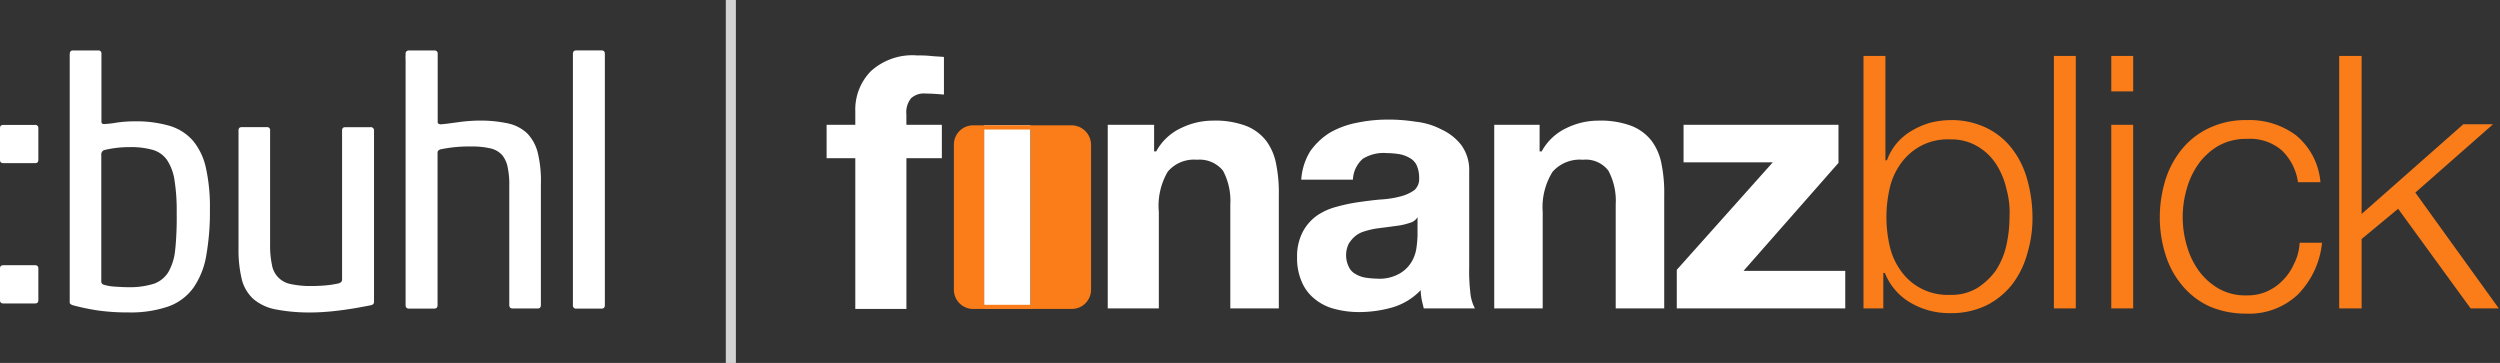 <svg xmlns="http://www.w3.org/2000/svg" width="248" height="36" viewBox="0 0 248 36">
  <rect x="0" y="0" width="248" height="36" fill="#333333" stroke="none"/>
  <g id="logo-buhl-finanzblick" transform="translate(-113 -24)">
    <path id="Pfad_2124" data-name="Pfad 2124" d="M0,0H248V36H0Z" transform="translate(113 24)" fill="none"/>
    <g id="fb_logo_header_black" transform="translate(-241 -809.72)">
      <path id="Pfad_2122" data-name="Pfad 2122" d="M0,0H165.88V29.273H0Z" transform="translate(436 838)" fill="none"/>
      <path id="Vereinigungsmenge_1009" data-name="Vereinigungsmenge 1009" d="M5211.98-3709.72a9.127,9.127,0,0,1-3.674-.723,7.674,7.674,0,0,1-2.69-2.07,8.718,8.718,0,0,1-1.656-3.053,12.224,12.224,0,0,1-.569-3.726,12.734,12.734,0,0,1,.569-3.725,9.192,9.192,0,0,1,1.656-3.052,7.643,7.643,0,0,1,2.69-2.07,8.339,8.339,0,0,1,3.674-.777,7.728,7.728,0,0,1,4.916,1.5,6.736,6.736,0,0,1,2.431,4.658H5217.1a5.438,5.438,0,0,0-1.606-3.157,4.83,4.83,0,0,0-3.467-1.138,5.586,5.586,0,0,0-2.794.673,6.413,6.413,0,0,0-1.965,1.759,7.879,7.879,0,0,0-1.191,2.484,10.007,10.007,0,0,0,0,5.691,7.913,7.913,0,0,0,1.191,2.484,6.4,6.4,0,0,0,1.965,1.759,5.313,5.313,0,0,0,2.8.673,4.663,4.663,0,0,0,1.914-.361,4.894,4.894,0,0,0,1.6-1.087,5.272,5.272,0,0,0,1.146-1.656,5.107,5.107,0,0,0,.569-2.121h2.225a8.555,8.555,0,0,1-2.432,5.175,7.051,7.051,0,0,1-4.78,1.868C5212.175-3709.714,5212.077-3709.716,5211.98-3709.72Zm-29.391-.05a7.562,7.562,0,0,1-3.932-1.036,5.922,5.922,0,0,1-2.536-2.949h-.155v3.519H5174v-25.044h2.174v10.349h.154a5.5,5.5,0,0,1,.983-1.707,5.836,5.836,0,0,1,1.5-1.242,8,8,0,0,1,1.81-.777,8.641,8.641,0,0,1,1.967-.259,7.947,7.947,0,0,1,3.621.777,7.1,7.1,0,0,1,2.535,2.07,8.836,8.836,0,0,1,1.5,3.053,14.009,14.009,0,0,1,.518,3.674,12.124,12.124,0,0,1-.518,3.673,8.832,8.832,0,0,1-1.5,3.053,7.58,7.58,0,0,1-2.535,2.07,7.947,7.947,0,0,1-3.43.779Zm-2.953-16.559a5.865,5.865,0,0,0-1.965,1.759,6.712,6.712,0,0,0-1.088,2.484,12.771,12.771,0,0,0,0,5.589,6.732,6.732,0,0,0,1.088,2.484,5.662,5.662,0,0,0,4.914,2.431,4.952,4.952,0,0,0,2.69-.673,6.709,6.709,0,0,0,1.862-1.759,7.667,7.667,0,0,0,1.036-2.484,12.9,12.9,0,0,0,.311-2.794,8.649,8.649,0,0,0-.306-2.794h0a7.642,7.642,0,0,0-1.036-2.484,5.515,5.515,0,0,0-1.862-1.759,5.064,5.064,0,0,0-2.69-.673q-.13-.006-.261-.006A5.665,5.665,0,0,0,5179.636-3726.329Zm18.942,16.091v-18.212h2.173v18.212Zm-5.692,0v-25.043h2.173v25.043Zm41.341,0-7.192-9.882-3.623,3v6.882h-2.225v-25.042h2.225v15.677l10.089-8.9h2.949l-7.708,6.778,8.279,11.486Zm-35.648-21.523v-3.519h2.173v3.519Z" transform="translate(-4635.14 4574.551)" fill="#fa7d19"/>
      <path id="pfad" d="M58.5,12.914v2.639h.207A5.383,5.383,0,0,1,61.2,13.224a7.191,7.191,0,0,1,3.1-.724,8.724,8.724,0,0,1,3.311.517,4.709,4.709,0,0,1,2.018,1.5,5.573,5.573,0,0,1,.983,2.328,14.29,14.29,0,0,1,.259,3.053V31.127H66.059V20.83a6.366,6.366,0,0,0-.724-3.363,2.981,2.981,0,0,0-2.587-1.087,3.39,3.39,0,0,0-2.9,1.19,6.68,6.68,0,0,0-.88,3.984v9.572H53.9V12.914Z" transform="translate(409.988 833.187)" fill="#fff"/>
      <path id="pfad-2" data-name="pfad" d="M91.494,15.456a6.754,6.754,0,0,1,1.966-1.863,8.762,8.762,0,0,1,2.691-.983,14.776,14.776,0,0,1,3-.31,16.931,16.931,0,0,1,2.794.207,7.173,7.173,0,0,1,2.587.776,5.254,5.254,0,0,1,1.966,1.552,4.21,4.21,0,0,1,.776,2.639v9.469a17.54,17.54,0,0,0,.1,2.38,4.235,4.235,0,0,0,.466,1.707h-5.071c-.1-.414-.155-.621-.207-.88a5.7,5.7,0,0,1-.1-.931,6.308,6.308,0,0,1-2.794,1.707,11.906,11.906,0,0,1-3.311.466,9.209,9.209,0,0,1-2.432-.31,5.03,5.03,0,0,1-1.966-.983,4.287,4.287,0,0,1-1.294-1.707A5.826,5.826,0,0,1,90.2,25.96a5.25,5.25,0,0,1,.569-2.535,4.685,4.685,0,0,1,1.4-1.6,6.174,6.174,0,0,1,1.966-.88,17.023,17.023,0,0,1,2.225-.466c.724-.1,1.5-.207,2.225-.259a9.869,9.869,0,0,0,1.914-.31,4.062,4.062,0,0,0,1.345-.621,1.485,1.485,0,0,0,.466-1.19,3.017,3.017,0,0,0-.259-1.294,1.635,1.635,0,0,0-.724-.724,3.058,3.058,0,0,0-1.035-.362,9.268,9.268,0,0,0-1.242-.1,3.888,3.888,0,0,0-2.328.569,2.923,2.923,0,0,0-.983,2.07H90.614a6.136,6.136,0,0,1,.88-2.8Zm9.882,7.088a6.052,6.052,0,0,1-1.035.259c-.362.052-.724.1-1.138.155s-.776.1-1.19.155a8.271,8.271,0,0,0-1.087.259,2.627,2.627,0,0,0-.931.466,3.306,3.306,0,0,0-.673.776,2.634,2.634,0,0,0,0,2.277,1.526,1.526,0,0,0,.673.724,2.773,2.773,0,0,0,.983.362,8.462,8.462,0,0,0,1.138.1,4.012,4.012,0,0,0,2.277-.517,3.277,3.277,0,0,0,1.19-1.19,3.714,3.714,0,0,0,.466-1.4,11.287,11.287,0,0,0,.1-1.138V21.975a1.242,1.242,0,0,1-.773.57Z" transform="translate(392.47 833.284)" fill="#fff"/>
      <path id="pfad-3" data-name="pfad" d="M132.5,12.914v2.639h.207a5.383,5.383,0,0,1,2.484-2.328,7.191,7.191,0,0,1,3.1-.724,8.724,8.724,0,0,1,3.311.517,4.709,4.709,0,0,1,2.018,1.5,5.573,5.573,0,0,1,.983,2.328,14.289,14.289,0,0,1,.259,3.053V31.127H140.05V20.83a6.365,6.365,0,0,0-.724-3.363,2.82,2.82,0,0,0-2.535-1.087,3.605,3.605,0,0,0-3,1.19,6.6,6.6,0,0,0-.983,3.984v9.572H128V12.914Z" transform="translate(374.228 833.187)" fill="#fff"/>
      <path id="pfad-4" data-name="pfad" d="M172.52,17.025h-8.848V13.3H179.04v3.777l-9.417,10.71h10.089v3.725H163V27.684Z" transform="translate(357.337 832.801)" fill="#fff"/>
      <path id="pfad-5" data-name="pfad" d="M0,10.193V6.881H2.846V5.536A5.421,5.421,0,0,1,4.4,1.552,6.114,6.114,0,0,1,9,0a11.694,11.694,0,0,1,1.345.052c.466.052.88.052,1.294.1V3.881c-.673-.052-1.19-.1-1.811-.1a1.871,1.871,0,0,0-1.449.466,2.2,2.2,0,0,0-.466,1.6V6.881h3.518v3.311H7.916V25.146H2.846V10.193Z" transform="translate(436 839.22)" fill="#fff"/>
      <path id="rechteck" d="M0,0H4.6V18.161H0Z" transform="translate(451.626 846.153)" fill="#fff"/>
      <path id="pfad-6" data-name="pfad" d="M36.093,13.4H26.314A1.91,1.91,0,0,0,24.4,15.314V29.7a1.91,1.91,0,0,0,1.914,1.914h9.779A1.91,1.91,0,0,0,38.008,29.7V15.314A1.944,1.944,0,0,0,36.093,13.4ZM32.006,31.2H27.4V13.814H32Z" transform="translate(424.225 832.753)" fill="#fa7d19"/>
    </g>
    <path id="Pfad_2123" data-name="Pfad 2123" d="M0,0H1V36H0Z" transform="translate(185 24)" fill="#fff" opacity="0.78"/>
    <g id="buhl-logo" transform="translate(113 29.007)">
      <path id="Pfad_16" data-name="Pfad 16" d="M3.469,65.294H.335c-.223,0-.335.1-.335.312v3.168c0,.212.112.312.335.312H3.469c.223,0,.335-.1.335-.312V65.606a.294.294,0,0,0-.335-.312Z" transform="translate(0 -57.909)" fill="#fff"/>
      <path id="Pfad_17" data-name="Pfad 17" d="M74.271,9.006a4.924,4.924,0,0,0-2.308-1.513,11.675,11.675,0,0,0-3.525-.463,12.176,12.176,0,0,0-1.841.135,9.779,9.779,0,0,1-1.182.135q-.268,0-.268-.237V.334a.3.3,0,0,0-.079-.251A.29.29,0,0,0,64.822,0h-2.5C62.1,0,62,.108,62,.447V25.04c0,.045.1.158.29.226a21.846,21.846,0,0,0,2.466.519,21.042,21.042,0,0,0,3.057.2,11.5,11.5,0,0,0,4-.6,5.223,5.223,0,0,0,2.476-1.874,7.872,7.872,0,0,0,1.261-3.2,24.825,24.825,0,0,0,.357-4.573,17.734,17.734,0,0,0-.379-4.009,6.371,6.371,0,0,0-1.257-2.723Zm-1.8,10.648a5.5,5.5,0,0,1-.658,2.281,2.755,2.755,0,0,1-1.472,1.208,8.016,8.016,0,0,1-2.577.339c-.368,0-.8-.023-1.283-.056a4.6,4.6,0,0,1-1.115-.192.337.337,0,0,1-.234-.373V10.372a.463.463,0,0,1,.268-.485,9.236,9.236,0,0,1,1.049-.2,10.571,10.571,0,0,1,1.539-.1,7.864,7.864,0,0,1,2.242.271,2.6,2.6,0,0,1,1.428,1.016A4.948,4.948,0,0,1,72.4,12.9a19.185,19.185,0,0,1,.212,3.207,32.264,32.264,0,0,1-.134,3.545Z" transform="translate(-55.084)" fill="#fff"/>
      <path id="Pfad_18" data-name="Pfad 18" d="M225.18,65.4h-2.488c-.223,0-.323.112-.323.335V80.522c0,.179-.112.3-.323.368a9.056,9.056,0,0,1-1.261.2c-.469.045-.959.067-1.461.067a9.153,9.153,0,0,1-2.03-.19,2.314,2.314,0,0,1-1.885-1.929,9.075,9.075,0,0,1-.179-1.985V65.73a.292.292,0,0,0-.323-.335h-2.488c-.223,0-.323.112-.323.335V77.4a12.489,12.489,0,0,0,.323,3.09,3.94,3.94,0,0,0,1.149,1.952,4.777,4.777,0,0,0,2.231,1.037,17.522,17.522,0,0,0,3.57.3c.39,0,.837-.022,1.328-.056s1-.089,1.528-.156,1.049-.145,1.562-.234.993-.179,1.428-.268c.223-.045.323-.156.323-.335v-17a.322.322,0,0,0-.358-.335Z" transform="translate(-188.435 -57.791)" fill="#fff"/>
      <path id="Pfad_19" data-name="Pfad 19" d="M512.328,0h-2.5c-.223,0-.335.113-.335.35V25.264a.31.31,0,0,0,.082.258.3.3,0,0,0,.253.092h2.5c.223,0,.334-.113.334-.35V.35C512.663.113,512.552,0,512.328,0Z" transform="translate(-452.66 -0.005)" fill="#fff"/>
      <path id="Pfad_20" data-name="Pfad 20" d="M3.469,188.194H.335c-.223,0-.335.1-.335.312v3.168c0,.212.112.312.335.312H3.469c.223,0,.335-.1.335-.312v-3.168a.294.294,0,0,0-.335-.312Z" transform="translate(0 -166.89)" fill="#fff"/>
      <path id="Pfad_21" data-name="Pfad 21" d="M373.73,10.183a4.242,4.242,0,0,0-1.049-1.952,3.983,3.983,0,0,0-1.9-.992,12.927,12.927,0,0,0-2.856-.282c-.268,0-.558.011-.9.034s-.68.056-1.015.1l-1,.135c-.323.045-.625.079-.881.1-.179,0-.29-.056-.334-.158V.346a.31.31,0,0,0-.082-.258A.3.3,0,0,0,363.456,0h-2.521a.219.219,0,0,0-.123.023.3.3,0,0,0-.2.327V.459c0,.068-.011.135-.011.226l.011.271v24.3a.31.31,0,0,0,.082.258.3.3,0,0,0,.252.092h2.5c.223,0,.335-.113.335-.35v-15.2a.433.433,0,0,1,.3-.248,13.7,13.7,0,0,1,3.045-.282,8,8,0,0,1,1.919.192,2.2,2.2,0,0,1,1.149.666,2.728,2.728,0,0,1,.558,1.287,7.818,7.818,0,0,1,.145,1.694v11.88c0,.237.112.35.323.35h2.488c.223,0,.323-.113.323-.35V13.334a12.021,12.021,0,0,0-.3-3.151Z" transform="translate(-320.376 -0.001)" fill="#fff"/>
    </g>
  </g>
</svg>
